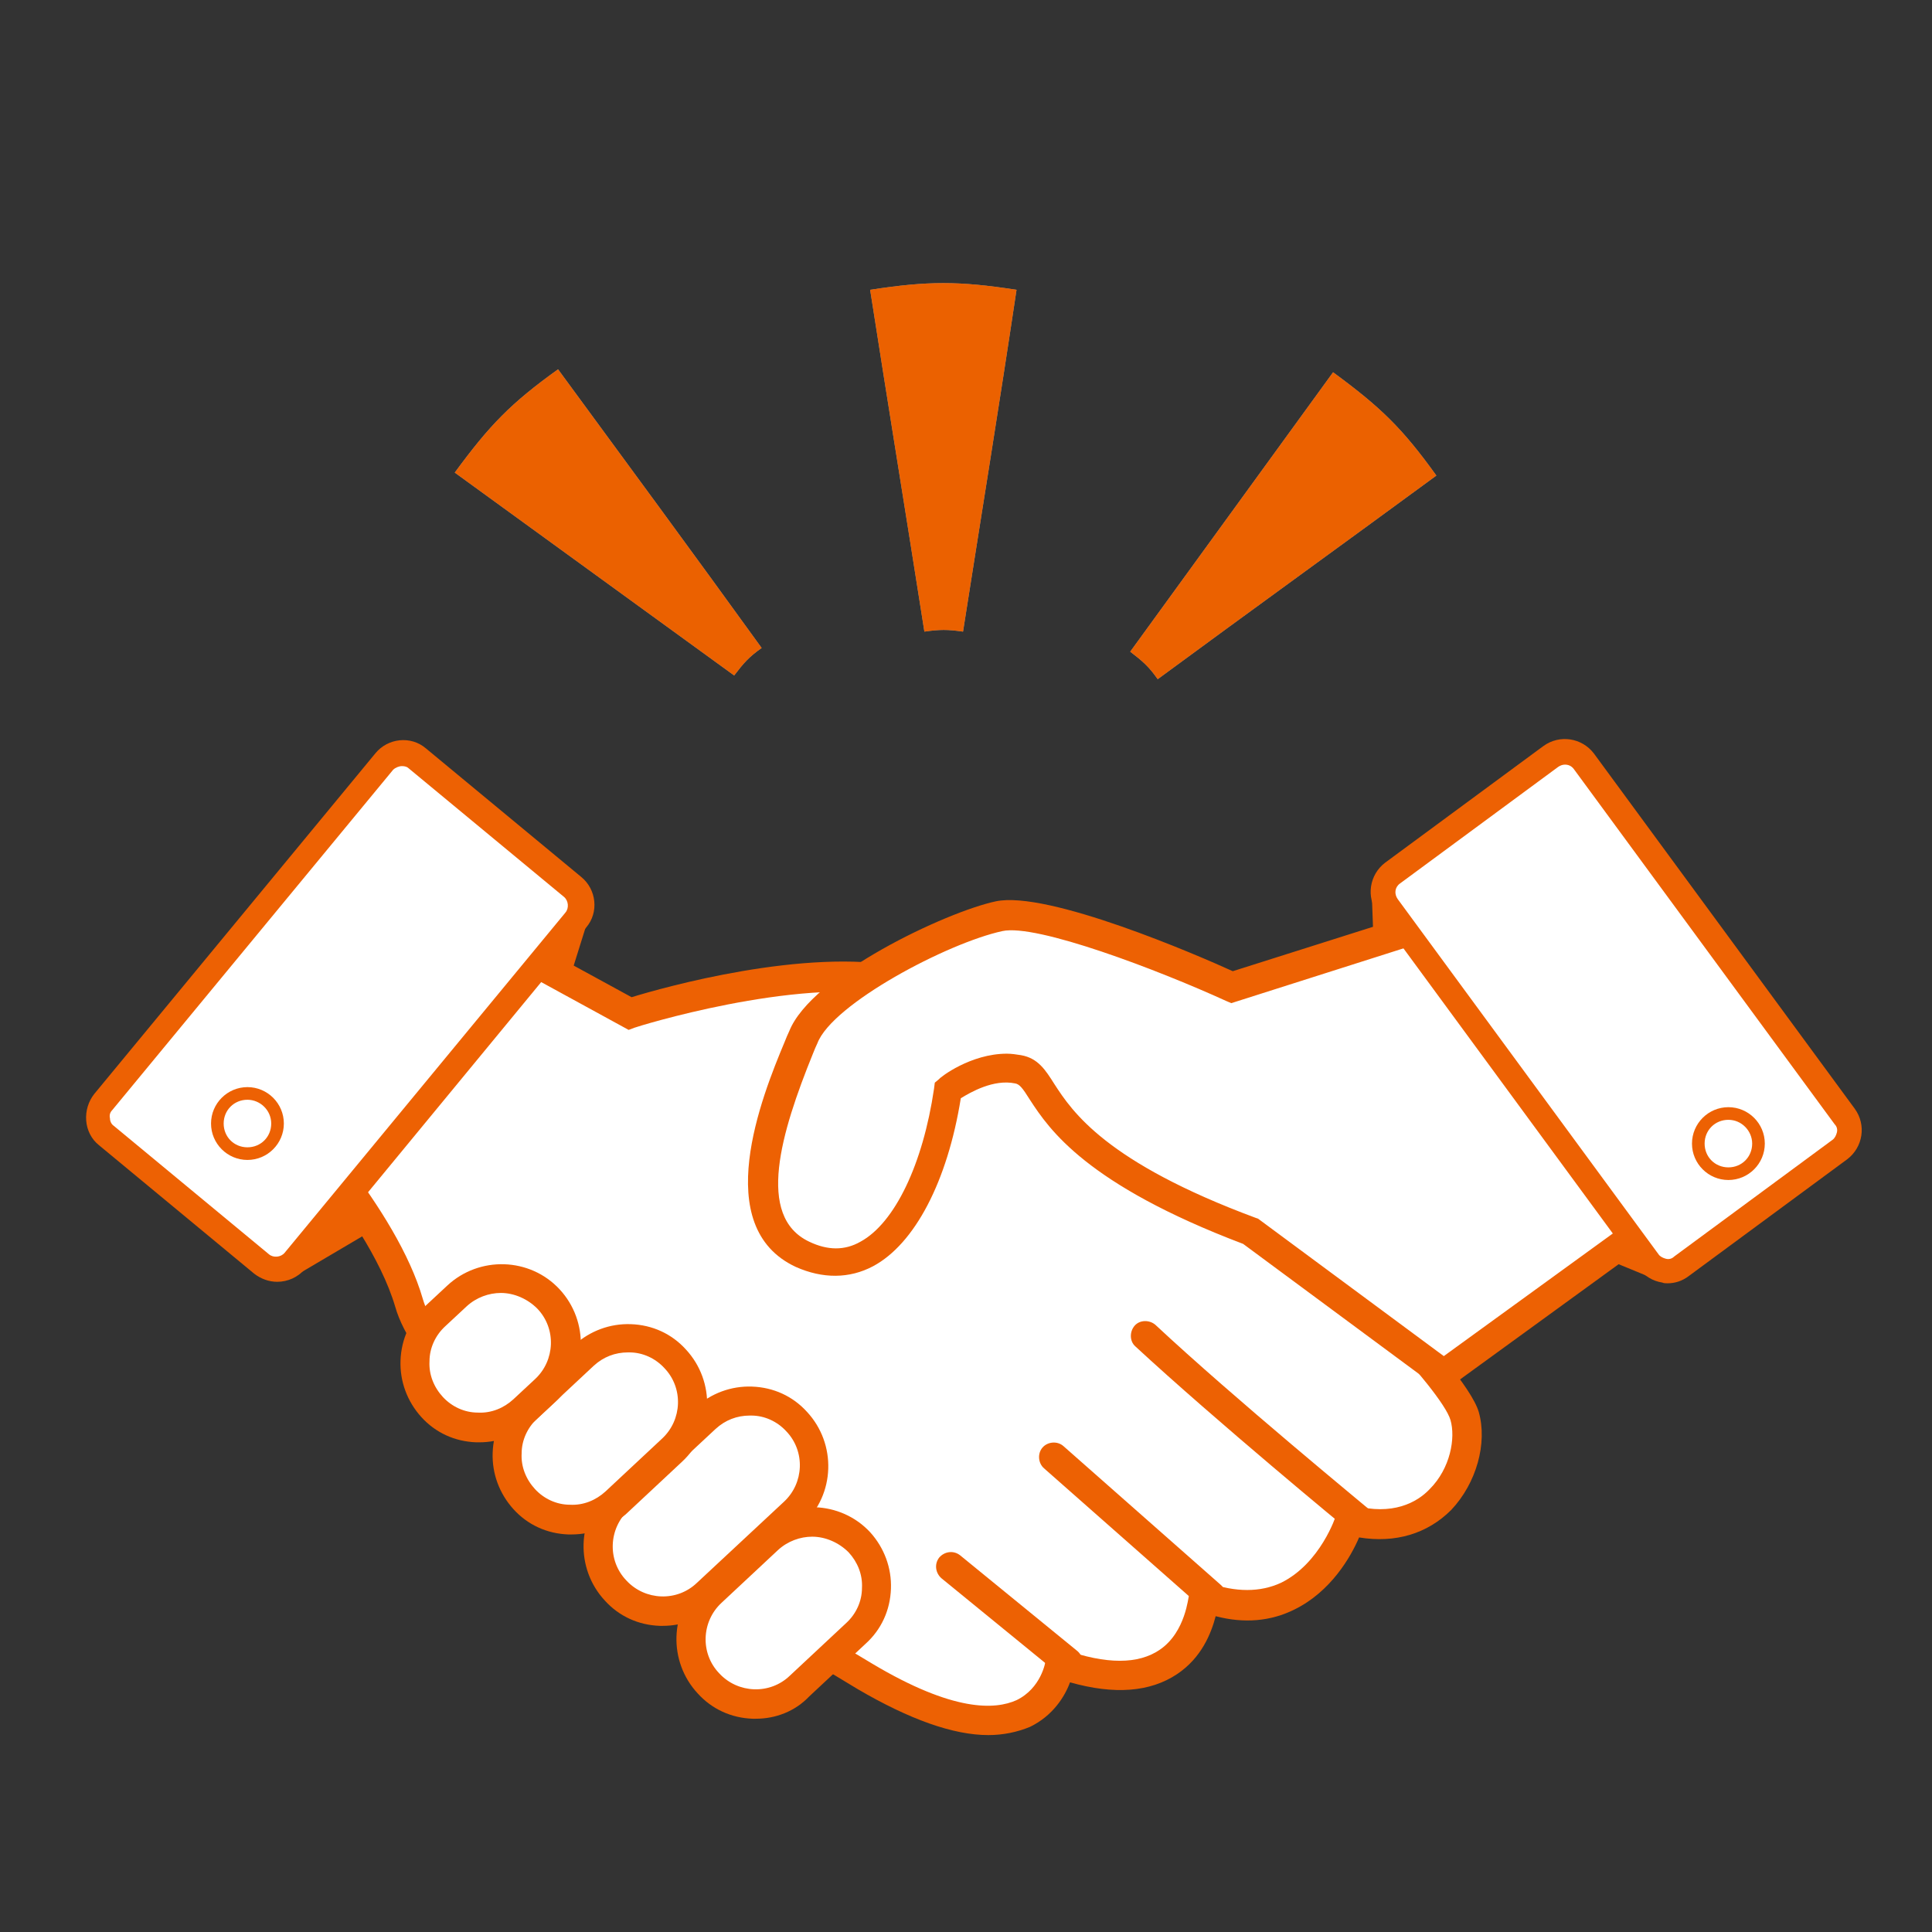 <svg xmlns="http://www.w3.org/2000/svg" width="260" height="260"><rect width="100%" height="100%" fill="#333333" stroke="none"/><path d="m64.4 125.1 20.4 11.1s22.2-7.1 36.2-4.3c.3.1 50.2 29.4 50.2 29.4s24 23 25.8 29.1c1.8 6.1-3.6 17.2-15.4 14 0 0-5 15.8-19.7 10.4 0 0-.7 15.4-19.4 9 0 0-2.2 16.1-26.2 1.8S59 189 55.1 175.4s-21.2-30.5-21.2-30.5l16.9-29.8 13.6 10z" style="fill:#fff"/><path d="M133 233.5c-4.7 0-10.6-2.1-17.6-6.2-21.4-12.8-57.9-36.4-62.2-51.4-3.8-13-20.5-29.5-20.7-29.6l-1.1-1.1 18.7-33 15.3 11.3L85 134.2c4.2-1.3 23.4-6.7 36.4-4.1.4.1.6.1 50.8 29.7l.2.1.2.2c2.5 2.4 24.5 23.5 26.4 29.9 1.2 4.2-.3 9.6-3.7 13.2-3.2 3.2-7.5 4.5-12.4 3.7-1.1 2.6-3.8 7.3-8.7 9.7-3.2 1.6-6.8 1.9-10.6.9-.6 2.3-1.9 5.6-5.2 7.8-3.6 2.4-8.4 2.8-14.4 1.1-.7 1.9-2.3 4.5-5.4 6-1.7.7-3.6 1.1-5.6 1.1zm-96.7-89c3.9 4 17.1 18.2 20.6 30.3 2.9 10 24.9 27.9 60.5 49.1 10.9 6.5 16.5 6.2 19.4 4.9 3.3-1.6 3.9-5.1 3.9-5.3l.3-2.3 2.2.8c5.7 2 10 2 12.9 0 3.5-2.4 3.8-7.2 3.9-7.2l.1-2.7 2.5.9c3.7 1.3 7 1.3 9.8 0 5.3-2.6 7.4-9 7.4-9.1l.6-1.8 1.8.5c5.2 1.4 8.5-.4 10.2-2.2 2.8-2.8 3.5-6.9 2.8-9.3-1.2-4.1-16-19.3-25.1-28-13.2-7.8-46.5-27.3-49.7-29.1-13.4-2.5-34.8 4.2-35 4.3l-.8.3-21.4-11.7-11.8-8.9-15.1 26.5z" style="fill:#ed6103"/><path d="M182.8 204.4s-17.9-14.7-28.7-24.8" style="fill:#fff"/><path d="M182.8 206.4c-.4 0-.9-.1-1.2-.4-.2-.1-18.1-14.9-28.8-24.8-.8-.7-.8-2-.1-2.8.7-.8 2-.8 2.8-.1 10.6 9.9 28.4 24.5 28.6 24.7.8.7 1 1.9.3 2.8-.5.3-1.1.6-1.6.6z" style="fill:#ed6103"/><path d="m163.1 214.8-21.2-18.6" style="fill:#fff"/><path d="M163 216.8c-.5 0-.9-.2-1.3-.5l-21.2-18.7c-.8-.7-.9-2-.2-2.8.7-.8 2-.9 2.8-.2l21.2 18.7c.8.7.9 2 .2 2.8-.4.4-.9.7-1.5.7z" style="fill:#ed6103"/><path d="m143.7 223.8-15.8-12.9" style="fill:#fff"/><path d="M143.7 225.7c-.4 0-.9-.1-1.2-.4l-15.8-12.9c-.8-.7-1-1.9-.3-2.8.7-.8 1.9-1 2.8-.3l15.8 12.9c.8.7 1 1.9.3 2.8-.5.5-1.1.7-1.6.7z" style="fill:#ed6103"/><path d="m106.8 203.5-11.7 10.9c-3.5 3.3-9 3.1-12.3-.4-3.3-3.5-3.1-9 .4-12.3L95 190.8c3.5-3.3 9-3.1 12.3.4 3.2 3.6 3 9.1-.5 12.3z" style="fill:#fff"/><path d="M89.2 218.8h-.4c-2.9-.1-5.5-1.3-7.4-3.4-4-4.3-3.8-11.1.5-15.1l11.7-10.9c2.1-1.9 4.8-2.9 7.6-2.8 2.9.1 5.5 1.3 7.4 3.4 4 4.3 3.8 11.1-.5 15.1L96.4 216c-2 1.8-4.5 2.8-7.2 2.8zm11.7-28.3c-1.7 0-3.3.6-4.6 1.8l-11.7 10.9c-2.7 2.5-2.9 6.8-.3 9.5 2.5 2.7 6.8 2.9 9.5.3l11.7-10.9c2.7-2.5 2.9-6.8.3-9.5-1.2-1.3-2.9-2.1-4.7-2.1h-.2z" style="fill:#ed6103"/><path d="m115.3 219.9-7.6 7.1c-3.5 3.3-9 3.1-12.3-.4-3.3-3.5-3.1-9 .4-12.3l7.6-7.1c3.5-3.3 9-3.1 12.3.4 3.3 3.5 3.1 9.1-.4 12.3z" style="fill:#fff"/><path d="M101.7 231.3h-.4c-2.9-.1-5.5-1.3-7.4-3.4-4-4.3-3.8-11.1.5-15.1l7.6-7.1c4.3-4 11.1-3.8 15.1.5 1.9 2.1 2.9 4.8 2.8 7.6-.1 2.9-1.3 5.5-3.4 7.4l-7.6 7.1c-1.9 2-4.5 3-7.2 3zm7.6-24.5c-1.6 0-3.3.6-4.6 1.8l-7.6 7.1c-2.7 2.5-2.9 6.8-.3 9.5 2.5 2.7 6.8 2.9 9.5.3l7.6-7.1c1.3-1.2 2.1-2.9 2.1-4.7.1-1.8-.6-3.5-1.8-4.8-1.3-1.3-3.1-2.1-4.9-2.1z" style="fill:#ed6103"/><path d="m90.5 195.1-7.6 7.1c-3.5 3.3-9 3.1-12.3-.4-3.3-3.5-3.1-9 .4-12.3l7.6-7.1c3.5-3.3 9-3.1 12.3.4 3.3 3.5 3.1 9.1-.4 12.3z" style="fill:#fff"/><path d="M76.9 206.5h-.4c-2.9-.1-5.5-1.3-7.4-3.4-1.9-2.1-2.9-4.8-2.8-7.6.1-2.9 1.3-5.5 3.4-7.4l7.6-7.1c2.1-1.9 4.8-2.9 7.6-2.8 2.9.1 5.5 1.3 7.4 3.4 4 4.3 3.8 11.1-.5 15.1l-7.6 7.1c-2 1.7-4.6 2.7-7.3 2.7zm7.6-24.5c-1.7 0-3.3.6-4.6 1.8l-7.6 7.1c-1.3 1.2-2.1 2.9-2.1 4.7-.1 1.8.6 3.5 1.8 4.8 1.2 1.3 2.9 2.1 4.7 2.1 1.8.1 3.5-.6 4.8-1.8l7.6-7.1c2.7-2.5 2.9-6.8.3-9.5-1.2-1.3-2.9-2.1-4.7-2.1h-.2z" style="fill:#ed6103"/><path d="m73.3 187.1-2.9 2.7c-3.5 3.3-9 3.1-12.3-.4-3.3-3.5-3.1-9 .4-12.3l2.9-2.7c3.5-3.3 9-3.1 12.3.4 3.3 3.5 3.1 9.1-.4 12.3z" style="fill:#fff"/><path d="M64.5 194.1h-.4c-2.9-.1-5.5-1.3-7.4-3.4-1.9-2.1-2.9-4.8-2.8-7.6.1-2.9 1.3-5.5 3.4-7.4l2.9-2.7c4.3-4 11.1-3.8 15.1.5s3.8 11.1-.5 15.1l-2.9 2.7c-2.1 1.8-4.7 2.8-7.4 2.8zm2.9-20.1c-1.6 0-3.3.6-4.6 1.8l-2.9 2.7c-1.3 1.2-2.1 2.9-2.1 4.7-.1 1.8.6 3.5 1.8 4.8s2.9 2.1 4.7 2.1c1.8.1 3.5-.6 4.8-1.8l2.9-2.7c2.7-2.5 2.9-6.8.3-9.5-1.3-1.3-3.1-2.1-4.9-2.1z" style="fill:#ed6103"/><path d="m197.1 122.8-31.4 10s-24.3-11-31.4-9.5c-7.1 1.5-23.8 9.8-26.4 16.3-2.5 6.4-10.7 24.3 0 29.2s17.5-8.1 19.6-22c0 0 4.6-3.8 9.4-2.8 4.8.9 1.5 10.7 31.3 21.8l25.9 19.2 33.4-24.3-30.4-37.9z" style="fill:#fff"/><path d="m194.2 187.3-26.9-19.9c-21.1-8-26.1-15.4-28.7-19.4-1-1.6-1.4-2.1-2-2.2-2.9-.6-6 1.2-7.3 2-1.8 11.2-6.2 19.6-11.8 22.6-3.2 1.7-6.8 1.7-10.4.1-11.6-5.4-4.6-22.9-1.5-30.3.2-.5.4-1 .6-1.4 3-7.6 21.2-16.1 27.8-17.5 7-1.5 27.3 7.3 31.9 9.4l31.9-10.1 32.6 40.4-36.2 26.3zm-58.7-45.5c.6 0 1.3.1 1.9.2 2.3.4 3.3 2 4.5 3.9 2.4 3.7 6.9 10.5 27.1 18l.3.1 25 18.5 30.6-22.2-28.4-35.1-30.8 9.8-.7-.3c-9.2-4.2-25.5-10.4-30.1-9.4-7.4 1.6-22.9 9.8-24.9 15.1-.2.4-.4.9-.6 1.4-4.3 10.6-7.7 21.9-.5 25.3 2.5 1.2 4.8 1.2 6.9 0 4.6-2.5 8.4-10.4 9.9-20.6l.1-.8.6-.5c.1-.2 4.2-3.4 9.1-3.4z" style="fill:#ed6103"/><path d="m220.3 167.6-32-43.5c-1.9-2.6-1.3-6.3 1.3-8.2l17-12.5c2.6-1.9 6.3-1.3 8.2 1.3l32 43.5c1.9 2.6 1.3 6.3-1.3 8.2l-17 12.5c-2.7 1.9-6.3 1.3-8.2-1.3z" style="fill:#fff"/><path d="M224.4 172.7c-.2 0-.5 0-.7-.1-1.3-.2-2.4-.9-3.2-1.9l-35.1-47.8c-1.6-2.2-1.1-5.2 1-6.8l21.3-15.7c2.2-1.6 5.2-1.1 6.8 1l35.1 47.8c1.6 2.2 1.1 5.2-1 6.8l-21.3 15.7c-.9.7-1.9 1-2.9 1zm-13.8-69.8c-.3 0-.6.1-.9.3l-21.3 15.7c-.7.5-.8 1.4-.3 2.1l35.1 47.8c.2.3.6.5 1 .6.4.1.8 0 1.1-.3l21.3-15.7c.3-.2.5-.6.6-1 .1-.4 0-.8-.3-1.1l-35.1-47.8c-.3-.4-.7-.6-1.2-.6z" style="fill:#ed6103"/><path d="M232.6 158.8c-2.7 0-4.9-2.2-4.9-4.9s2.2-4.9 4.9-4.9 4.9 2.2 4.9 4.9-2.2 4.9-4.9 4.9zm0-8.1c-1.8 0-3.2 1.4-3.2 3.2 0 1.8 1.4 3.2 3.2 3.2s3.2-1.4 3.2-3.2c0-1.7-1.4-3.2-3.2-3.2z" style="fill:#ed6103"/><path d="M15.6 146.3 50 104.7c2.1-2.5 5.8-2.8 8.3-.8L75 117.7c2.5 2.1 2.8 5.8.8 8.3l-34.3 41.7c-2.1 2.5-5.8 2.8-8.3.8l-16.8-13.8c-2.5-2.2-2.8-5.9-.8-8.4z" style="fill:#fff"/><path d="M37.3 172.5c-1.1 0-2.2-.4-3.1-1.1l-20.9-17.3c-1-.8-1.6-2-1.7-3.3-.1-1.3.3-2.6 1.1-3.6l37.8-45.8c1.7-2.1 4.8-2.4 6.8-.7L78.2 118c2.1 1.7 2.4 4.8.7 6.8l-37.9 46c-.9 1.1-2.3 1.7-3.7 1.7zm16.8-69.4c-.4 0-.9.2-1.2.5l-37.8 45.8c-.3.3-.4.7-.3 1.1 0 .4.2.8.5 1l20.9 17.3c.6.5 1.6.4 2.1-.2l37.8-45.8c.5-.6.4-1.6-.2-2.1L55 103.4c-.2-.2-.5-.3-.9-.3z" style="fill:#ed6103"/><path d="M33.3 156.1c-2.7 0-4.9-2.2-4.9-4.9s2.2-4.9 4.9-4.9 4.9 2.2 4.9 4.9-2.2 4.9-4.9 4.9zm0-8.1c-1.8 0-3.2 1.4-3.2 3.2s1.4 3.2 3.2 3.2 3.2-1.4 3.2-3.2-1.5-3.2-3.2-3.2zm6.6 23.6 10-5.9-2.4-3.6zm39.6-49-6.5 7 3.5 2.6zm105.1-2.5.2 5.4h2.8zm31.2 49.2 7.3 3-3.7-5.9z" style="fill:#ed6103"/><path d="M129.6 85c-2.1-.3-3.1-.3-5.2 0-2.4-15.3-4.9-30.6-7.3-46 7.8-1.2 11.9-1.2 19.7 0-2.3 15.4-4.8 30.7-7.2 46z" style="fill:#999"/><path d="M129.6 85c-2.1-.3-3.1-.3-5.2 0-2.4-15.3-4.9-30.6-7.3-46 7.8-1.2 11.9-1.2 19.7 0-2.3 15.4-4.8 30.7-7.2 46z" style="fill:#eb6100"/><path d="M155.8 91.4c-1.2-1.7-2-2.4-3.7-3.7 9.1-12.5 18.2-25.1 27.3-37.6 6.4 4.7 9.3 7.5 13.9 13.9-12.4 9.1-25 18.2-37.5 27.4z" style="fill:#999"/><path d="M155.8 91.4c-1.2-1.7-2-2.4-3.7-3.7 9.1-12.5 18.2-25.1 27.3-37.6 6.4 4.7 9.3 7.5 13.9 13.9-12.4 9.1-25 18.2-37.5 27.4z" style="fill:#eb6100"/><path d="M102.5 87.2c-1.7 1.2-2.4 2-3.7 3.7-12.5-9.1-25.1-18.2-37.6-27.3 4.7-6.4 7.5-9.3 13.9-13.9 9.1 12.4 18.3 24.9 27.4 37.5z" style="fill:#999"/><path d="M102.5 87.2c-1.7 1.2-2.4 2-3.7 3.7-12.5-9.1-25.1-18.2-37.6-27.3 4.7-6.4 7.5-9.3 13.9-13.9 9.1 12.4 18.3 24.9 27.4 37.5z" style="fill:#eb6100"/></svg>